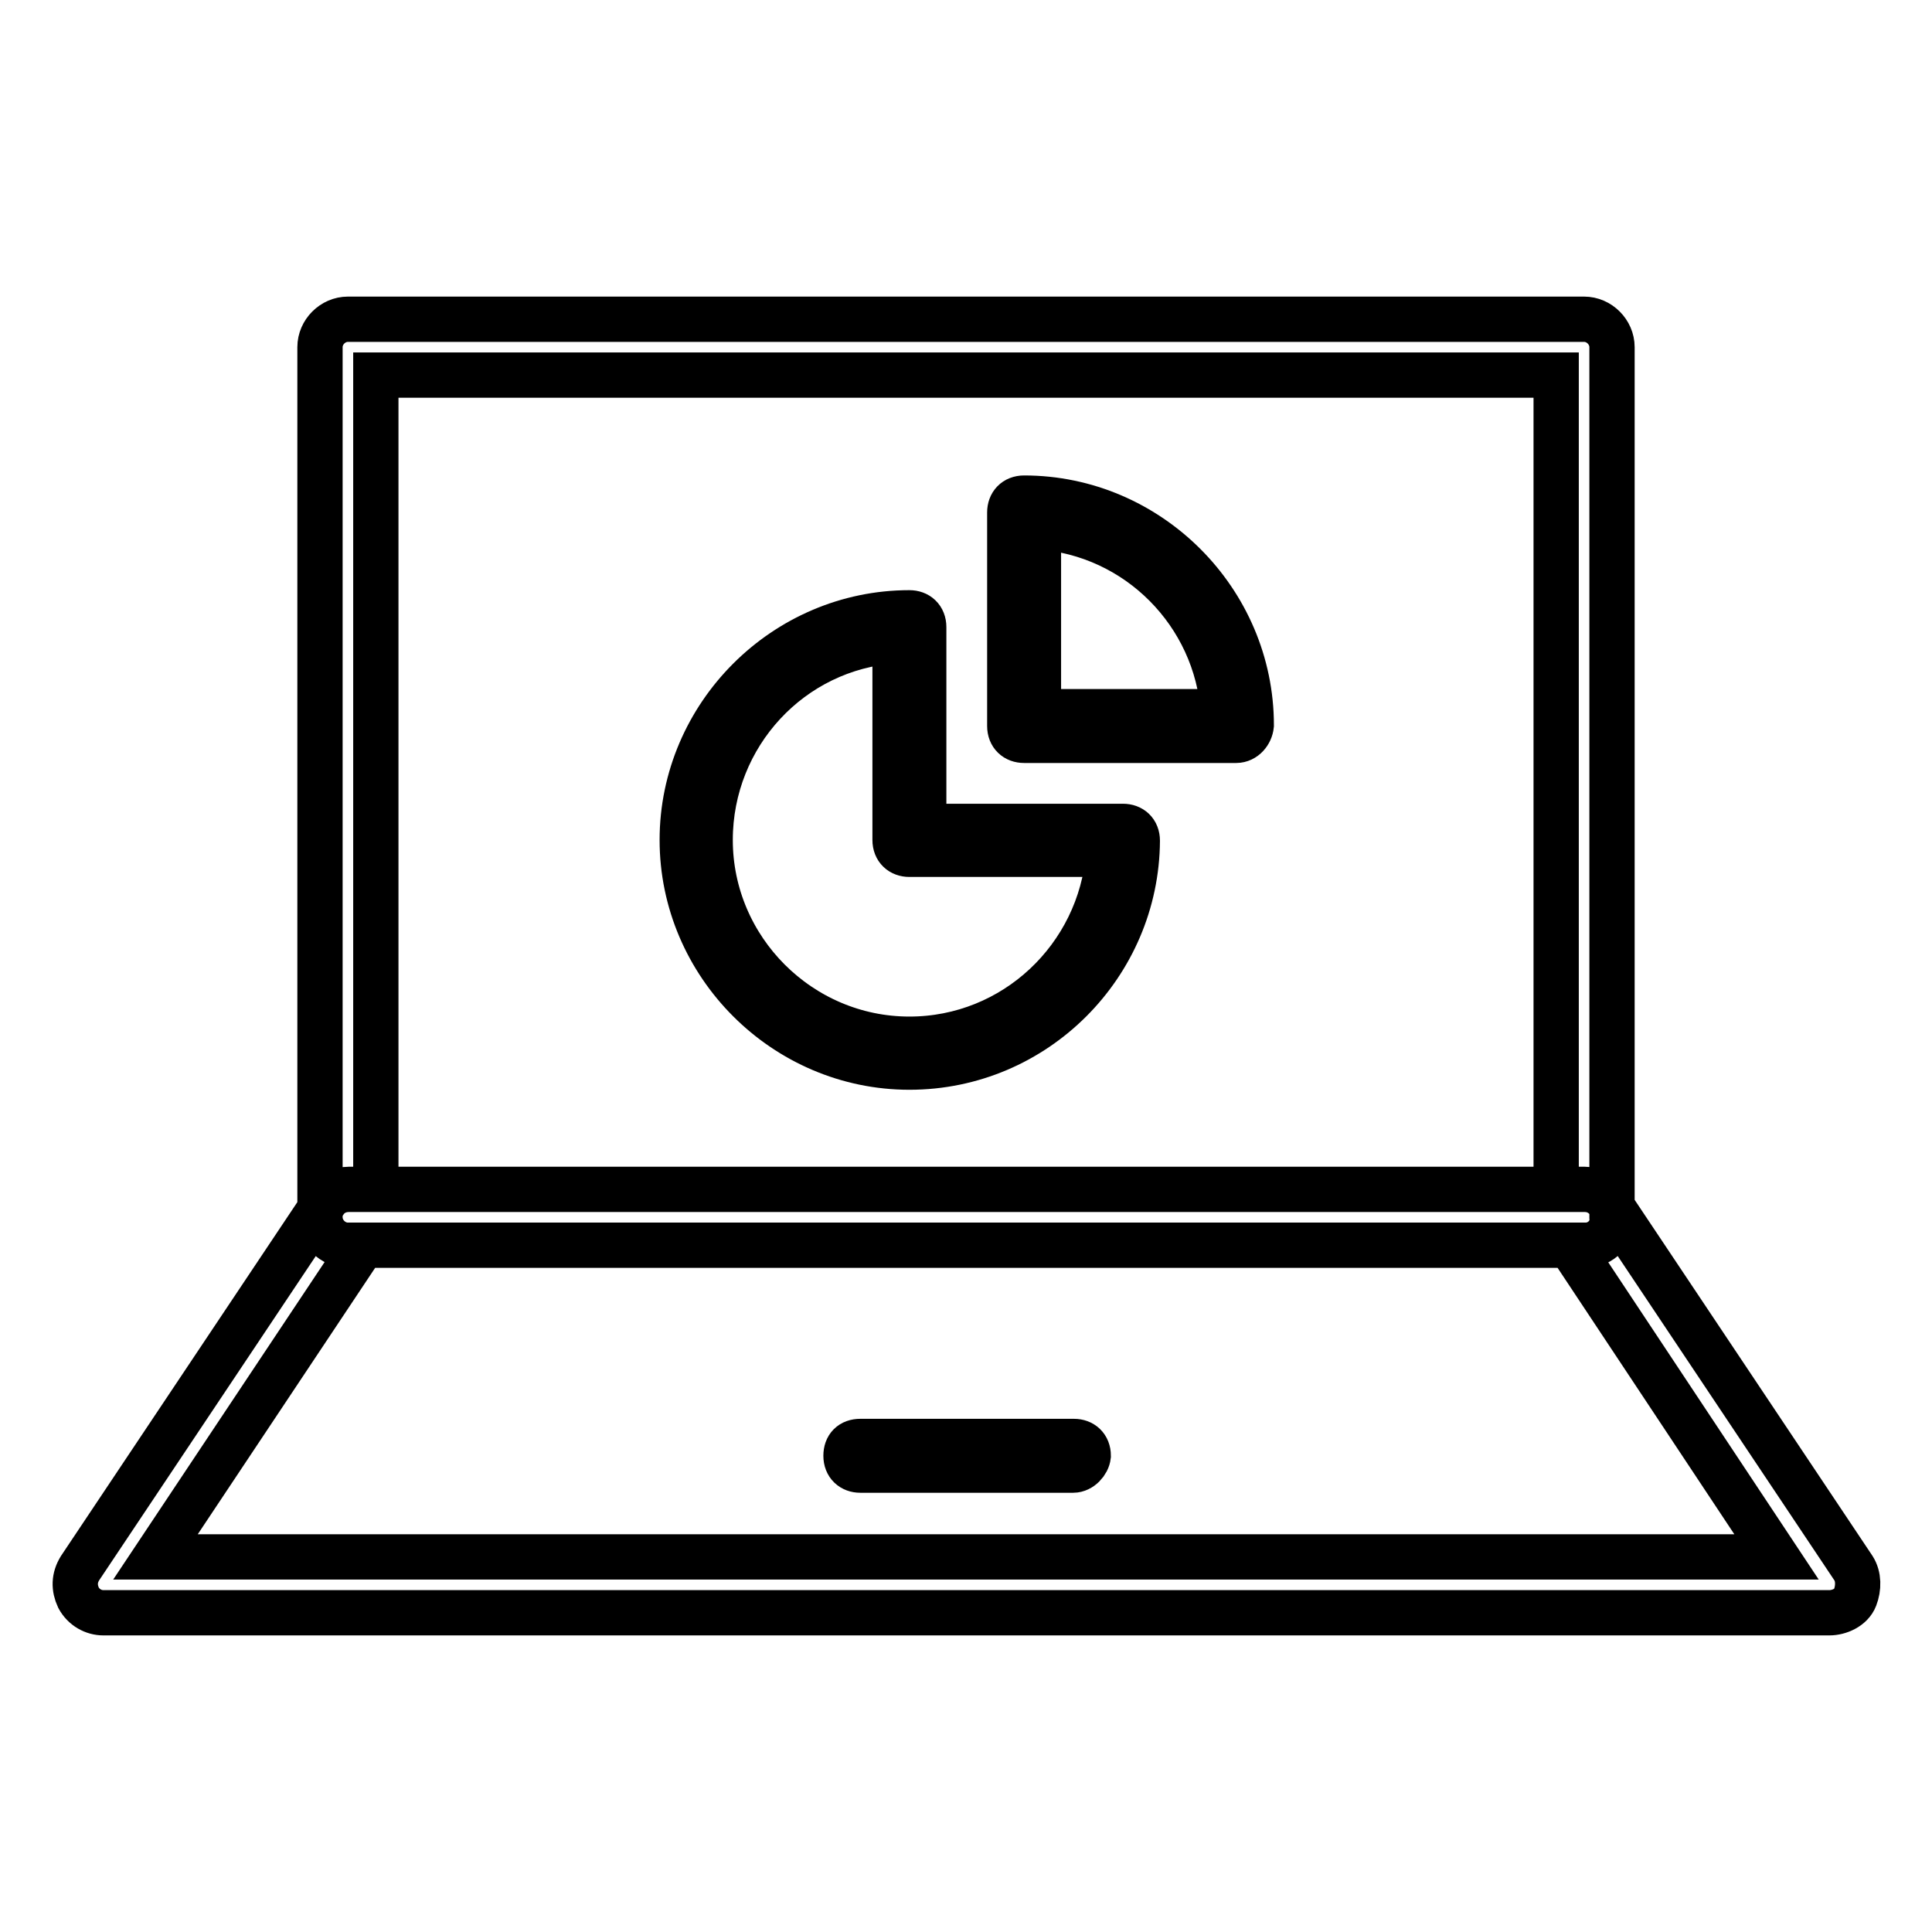 <?xml version="1.0" encoding="utf-8"?>
<!-- Svg Vector Icons : http://www.onlinewebfonts.com/icon -->
<!DOCTYPE svg PUBLIC "-//W3C//DTD SVG 1.1//EN" "http://www.w3.org/Graphics/SVG/1.1/DTD/svg11.dtd">
<svg version="1.1" xmlns="http://www.w3.org/2000/svg" xmlns:xlink="http://www.w3.org/1999/xlink" x="0px" y="0px" viewBox="0 0 256 256" enable-background="new 0 0 256 256" xml:space="preserve">
<g> <path stroke-width="6" fill-opacity="0" stroke="#000000"  d="M210.1,165h-164c-2,0-3.7-1.7-3.7-3.7V46c0-2,1.7-3.7,3.7-3.7h163.8c2,0,3.7,1.7,3.7,3.7v115.3 C213.8,163.3,212.1,165,210.1,165z M49.8,157.6h156.4V49.7H49.8V157.6z M242.4,213.7H13.7c-1.3,0-2.6-0.7-3.3-2 c-0.6-1.3-0.6-2.6,0.2-3.9l32.4-48.5c0.7-1.1,1.9-1.7,3.2-1.7h163.8c1.3,0,2.4,0.6,3.2,1.7l32.4,48.5c0.7,1.1,0.7,2.6,0.2,3.9 S243.7,213.7,242.4,213.7z M20.6,206.3h214.8L208,165H48.1L20.6,206.3z M163.8,98.1h-28.1c-1.1,0-1.9-0.7-1.9-1.9V67.9 c0-1.1,0.7-1.9,1.9-1.9c16.5,0,30.1,13.6,30.1,30.1C165.7,97.1,164.9,98.1,163.8,98.1L163.8,98.1z M137.6,94.3h24.5 c-0.9-13-11.3-23.6-24.5-24.5V94.3z M120.5,141.4c-16.5,0-30.1-13.6-30.1-30.1s13.6-30.1,30.1-30.1c1.1,0,1.9,0.7,1.9,1.9v26.4 h26.4c1.1,0,1.9,0.7,1.9,1.9C150.6,127.8,137.2,141.4,120.5,141.4z M118.6,84.9c-13.8,0.9-24.5,12.5-24.5,26.4 c0,14.5,11.9,26.4,26.4,26.4c13.9,0,25.3-10.8,26.4-24.5h-26.4c-1.1,0-1.9-0.7-1.9-1.9V84.9L118.6,84.9z M142.2,194.8H114 c-1.1,0-1.9-0.7-1.9-1.9s0.7-1.9,1.9-1.9h28.3c1.1,0,1.9,0.7,1.9,1.9C144.1,193.8,143.2,194.8,142.2,194.8z"/></g>
</svg>